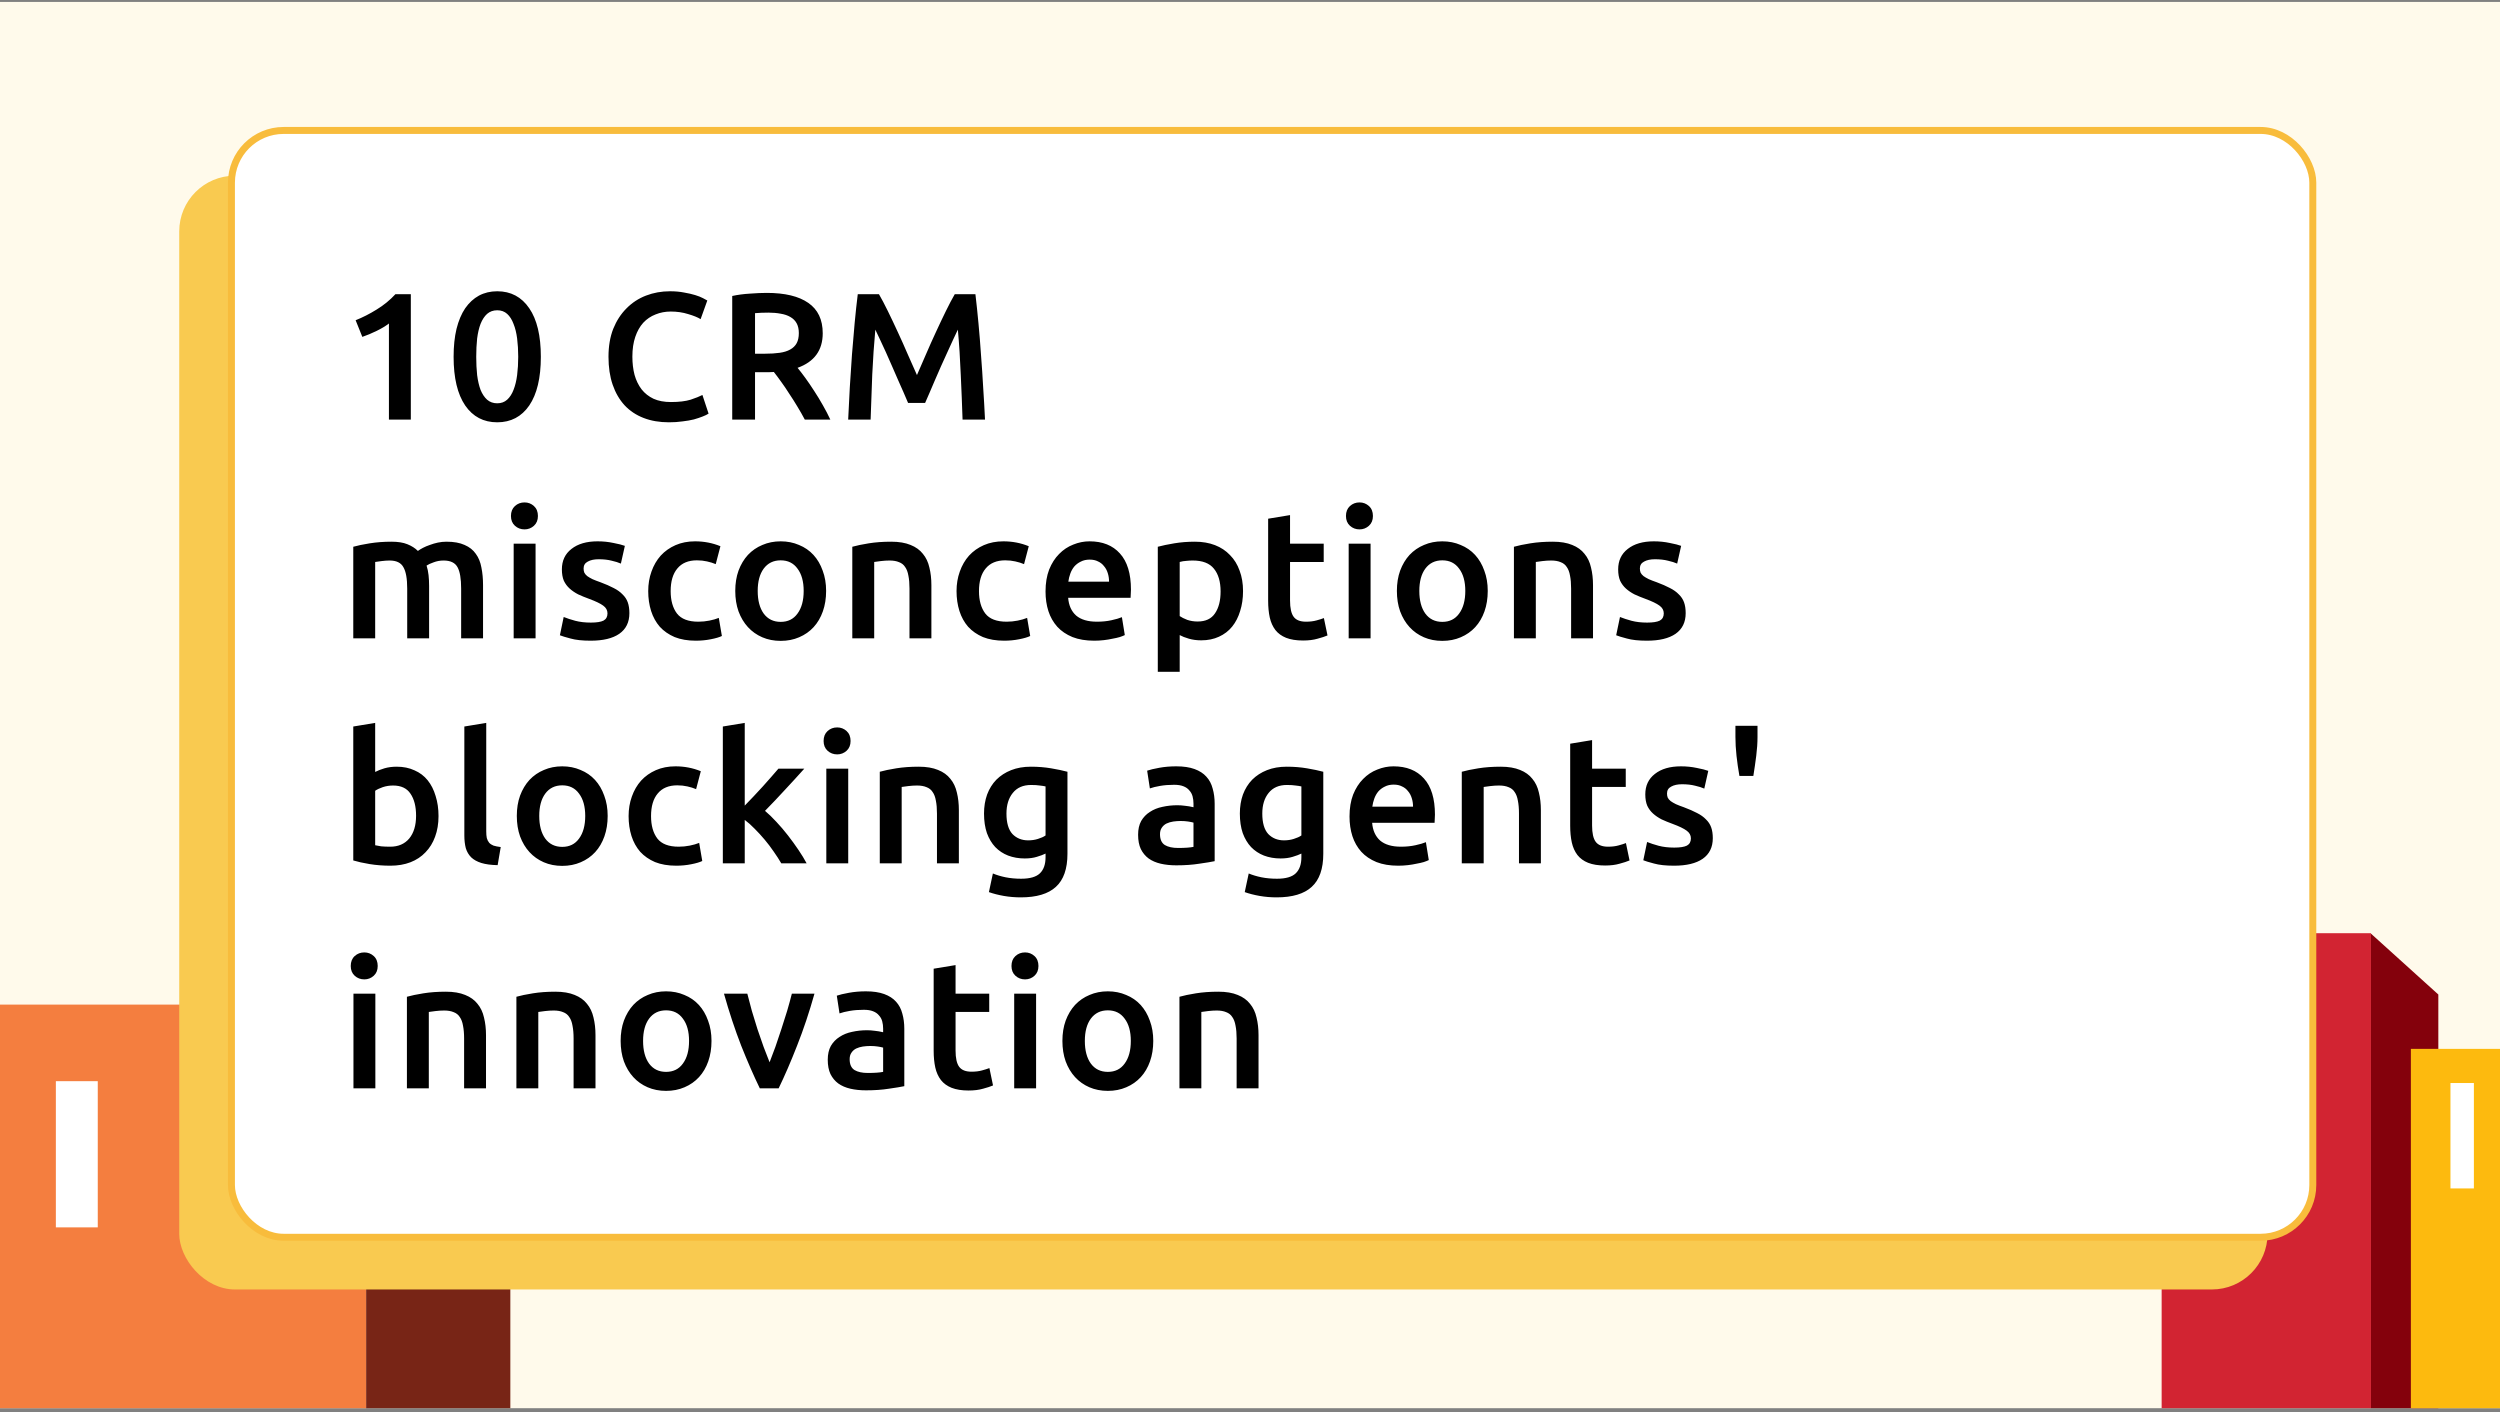 <svg width="400" height="226" viewBox="0 0 400 226" fill="none" xmlns="http://www.w3.org/2000/svg">
<rect x="0" y="0" width="400" height="226" fill="#808080" stroke="none"/>
<g clip-path="url(#clip0_695_8887)">
<rect width="400" height="225" transform="translate(0 0.314)" fill="#FFFAEB"/>
<path d="M390.133 159.123L379.358 149.384V279.314H390.133V159.123Z" fill="#84010C"/>
<path d="M345.863 279.314H379.359V149.314H345.863V279.314Z" fill="#D22432"/>
<path d="M356.491 175.783H352.509V158.918H356.491V175.783Z" fill="white"/>
<path d="M422.048 229.188H385.741V167.819H422.048V229.188Z" fill="#FDBA0E"/>
<path d="M395.821 190.149H392.073V173.284H395.821V190.149Z" fill="white"/>
<path d="M-90.503 160.735V189.906L-11.802 233.502L58.582 272.104V160.735H-90.503Z" fill="#F47E3F"/>
<path d="M81.655 179.327L58.582 160.779V272.121H81.655V179.327Z" fill="#782516"/>
<path d="M15.642 196.379H8.938V172.988H15.642V196.379Z" fill="white"/>
<rect x="28.677" y="28.111" width="334.131" height="178.204" rx="8.91" fill="#F9CA50"/>
<rect x="37.031" y="20.871" width="333.018" height="177.09" rx="8.353" fill="white"/>
<rect x="37.031" y="20.871" width="333.018" height="177.09" rx="8.353" stroke="#F8BC3C" stroke-width="1.114"/>
<path d="M56.9 51.237C58.02 50.793 59.14 50.223 60.259 49.528C61.398 48.833 62.402 48.013 63.271 47.067H65.732V67.135H62.228V51.758C61.707 52.163 61.051 52.559 60.259 52.945C59.468 53.331 58.705 53.65 57.972 53.901L56.9 51.237ZM86.535 57.086C86.535 60.465 85.917 63.061 84.681 64.876C83.446 66.671 81.737 67.569 79.556 67.569C77.374 67.569 75.666 66.671 74.43 64.876C73.195 63.061 72.577 60.465 72.577 57.086C72.577 55.407 72.731 53.92 73.04 52.627C73.368 51.314 73.832 50.214 74.43 49.325C75.048 48.438 75.782 47.762 76.631 47.298C77.5 46.835 78.475 46.603 79.556 46.603C81.737 46.603 83.446 47.511 84.681 49.325C85.917 51.121 86.535 53.708 86.535 57.086ZM82.915 57.086C82.915 56.044 82.857 55.069 82.741 54.161C82.625 53.254 82.432 52.472 82.162 51.816C81.911 51.14 81.573 50.609 81.148 50.223C80.724 49.837 80.193 49.644 79.556 49.644C78.919 49.644 78.378 49.837 77.934 50.223C77.509 50.609 77.162 51.14 76.892 51.816C76.641 52.472 76.457 53.254 76.341 54.161C76.245 55.069 76.197 56.044 76.197 57.086C76.197 58.129 76.245 59.104 76.341 60.011C76.457 60.918 76.641 61.71 76.892 62.386C77.162 63.042 77.509 63.563 77.934 63.949C78.378 64.335 78.919 64.528 79.556 64.528C80.193 64.528 80.724 64.335 81.148 63.949C81.573 63.563 81.911 63.042 82.162 62.386C82.432 61.71 82.625 60.918 82.741 60.011C82.857 59.104 82.915 58.129 82.915 57.086ZM107.03 67.569C105.524 67.569 104.173 67.338 102.976 66.874C101.779 66.411 100.765 65.735 99.935 64.847C99.105 63.94 98.468 62.839 98.024 61.546C97.58 60.252 97.358 58.766 97.358 57.086C97.358 55.407 97.609 53.92 98.111 52.627C98.632 51.333 99.337 50.243 100.225 49.355C101.113 48.447 102.155 47.762 103.352 47.298C104.549 46.835 105.833 46.603 107.204 46.603C108.034 46.603 108.787 46.671 109.462 46.806C110.138 46.922 110.727 47.057 111.229 47.212C111.731 47.366 112.146 47.53 112.474 47.704C112.802 47.878 113.034 48.003 113.169 48.08L112.098 51.063C111.634 50.773 110.968 50.503 110.1 50.252C109.25 49.982 108.323 49.847 107.32 49.847C106.451 49.847 105.64 50.001 104.887 50.31C104.134 50.6 103.478 51.044 102.918 51.642C102.377 52.241 101.953 52.994 101.644 53.901C101.335 54.808 101.18 55.86 101.18 57.057C101.18 58.119 101.296 59.094 101.528 59.982C101.779 60.87 102.155 61.642 102.657 62.299C103.159 62.936 103.796 63.438 104.569 63.805C105.341 64.152 106.267 64.326 107.349 64.326C108.642 64.326 109.694 64.2 110.505 63.949C111.316 63.679 111.943 63.428 112.387 63.197L113.372 66.179C113.14 66.334 112.822 66.488 112.416 66.642C112.03 66.797 111.567 66.951 111.026 67.106C110.486 67.241 109.878 67.347 109.202 67.424C108.526 67.521 107.802 67.569 107.03 67.569ZM122.687 46.864C125.583 46.864 127.794 47.395 129.319 48.457C130.863 49.519 131.636 51.14 131.636 53.322C131.636 56.044 130.294 57.888 127.61 58.853C127.977 59.297 128.392 59.837 128.856 60.474C129.319 61.111 129.792 61.806 130.275 62.559C130.757 63.293 131.22 64.056 131.664 64.847C132.109 65.619 132.504 66.382 132.852 67.135H128.769C128.402 66.44 128.006 65.745 127.581 65.05C127.157 64.335 126.722 63.65 126.278 62.994C125.854 62.318 125.429 61.691 125.004 61.111C124.579 60.513 124.184 59.982 123.817 59.519C123.547 59.538 123.315 59.548 123.122 59.548C122.929 59.548 122.745 59.548 122.572 59.548H120.805V67.135H117.156V47.356C118.045 47.163 118.991 47.038 119.994 46.98C120.998 46.903 121.896 46.864 122.687 46.864ZM122.948 50.02C122.176 50.02 121.462 50.05 120.805 50.107V56.594H122.398C123.286 56.594 124.068 56.546 124.744 56.449C125.419 56.353 125.979 56.179 126.423 55.928C126.886 55.677 127.234 55.339 127.466 54.914C127.697 54.49 127.813 53.949 127.813 53.293C127.813 52.675 127.697 52.154 127.466 51.729C127.234 51.304 126.896 50.967 126.452 50.715C126.027 50.465 125.516 50.291 124.917 50.194C124.319 50.078 123.662 50.02 122.948 50.02ZM140.631 47.067C141.056 47.8 141.529 48.698 142.05 49.76C142.572 50.822 143.102 51.941 143.643 53.119C144.184 54.277 144.714 55.465 145.236 56.681C145.776 57.878 146.268 58.988 146.713 60.011C147.157 58.988 147.639 57.878 148.16 56.681C148.682 55.465 149.213 54.277 149.753 53.119C150.294 51.941 150.825 50.822 151.346 49.76C151.867 48.698 152.34 47.8 152.765 47.067H156.066C156.24 48.534 156.404 50.098 156.558 51.758C156.713 53.399 156.848 55.088 156.964 56.826C157.099 58.544 157.215 60.281 157.311 62.038C157.427 63.776 157.524 65.475 157.601 67.135H154.01C153.933 64.799 153.836 62.395 153.72 59.924C153.624 57.453 153.469 55.059 153.257 52.743C153.045 53.187 152.794 53.718 152.504 54.335C152.215 54.953 151.906 55.629 151.577 56.362C151.249 57.077 150.911 57.82 150.564 58.592C150.236 59.364 149.908 60.117 149.579 60.851C149.27 61.565 148.981 62.241 148.711 62.878C148.44 63.496 148.209 64.027 148.016 64.471H145.294C145.101 64.027 144.869 63.486 144.599 62.849C144.328 62.212 144.029 61.536 143.701 60.822C143.392 60.088 143.064 59.335 142.716 58.563C142.388 57.791 142.06 57.048 141.732 56.333C141.404 55.619 141.095 54.953 140.805 54.335C140.515 53.698 140.265 53.167 140.052 52.743C139.84 55.059 139.676 57.453 139.56 59.924C139.463 62.395 139.376 64.799 139.299 67.135H135.708C135.786 65.475 135.873 63.756 135.969 61.98C136.085 60.204 136.201 58.447 136.317 56.71C136.452 54.953 136.596 53.254 136.751 51.613C136.905 49.972 137.069 48.457 137.243 47.067H140.631ZM65.153 94.171C65.153 92.588 64.951 91.449 64.545 90.754C64.159 90.04 63.425 89.683 62.344 89.683C61.958 89.683 61.533 89.712 61.07 89.77C60.607 89.828 60.259 89.876 60.028 89.915V102.135H56.524V87.482C57.199 87.289 58.078 87.106 59.159 86.932C60.259 86.758 61.418 86.671 62.634 86.671C63.676 86.671 64.526 86.806 65.182 87.077C65.858 87.347 66.418 87.704 66.862 88.148C67.074 87.994 67.344 87.829 67.673 87.656C68.001 87.482 68.368 87.328 68.773 87.192C69.178 87.038 69.603 86.912 70.047 86.816C70.51 86.719 70.974 86.671 71.437 86.671C72.615 86.671 73.58 86.845 74.333 87.192C75.105 87.521 75.704 87.994 76.128 88.611C76.572 89.21 76.872 89.943 77.026 90.812C77.2 91.662 77.287 92.598 77.287 93.621V102.135H73.783V94.171C73.783 92.588 73.59 91.449 73.204 90.754C72.817 90.04 72.074 89.683 70.974 89.683C70.414 89.683 69.883 89.779 69.381 89.972C68.879 90.146 68.503 90.32 68.252 90.494C68.406 90.976 68.512 91.488 68.57 92.028C68.628 92.569 68.657 93.148 68.657 93.766V102.135H65.153V94.171ZM85.691 102.135H82.187V86.99H85.691V102.135ZM86.068 82.559C86.068 83.216 85.855 83.737 85.431 84.123C85.006 84.509 84.504 84.702 83.925 84.702C83.326 84.702 82.815 84.509 82.39 84.123C81.965 83.737 81.753 83.216 81.753 82.559C81.753 81.883 81.965 81.353 82.39 80.966C82.815 80.58 83.326 80.387 83.925 80.387C84.504 80.387 85.006 80.58 85.431 80.966C85.855 81.353 86.068 81.883 86.068 82.559ZM94.534 99.615C95.461 99.615 96.136 99.509 96.561 99.297C96.986 99.065 97.198 98.679 97.198 98.139C97.198 97.637 96.967 97.222 96.503 96.893C96.059 96.565 95.316 96.208 94.273 95.822C93.636 95.59 93.048 95.349 92.507 95.098C91.986 94.828 91.532 94.519 91.146 94.171C90.76 93.824 90.451 93.409 90.219 92.926C90.007 92.424 89.901 91.816 89.901 91.102C89.901 89.712 90.412 88.621 91.436 87.829C92.459 87.019 93.849 86.613 95.606 86.613C96.494 86.613 97.343 86.7 98.154 86.874C98.965 87.028 99.573 87.183 99.978 87.337L99.341 90.175C98.955 90.001 98.463 89.847 97.864 89.712C97.266 89.557 96.571 89.48 95.779 89.48C95.065 89.48 94.486 89.606 94.042 89.856C93.598 90.088 93.376 90.455 93.376 90.957C93.376 91.208 93.414 91.43 93.492 91.623C93.588 91.816 93.743 91.999 93.955 92.173C94.167 92.328 94.447 92.492 94.795 92.665C95.142 92.82 95.567 92.984 96.069 93.158C96.899 93.467 97.604 93.775 98.183 94.084C98.762 94.374 99.235 94.712 99.602 95.098C99.988 95.465 100.268 95.889 100.442 96.372C100.615 96.855 100.702 97.434 100.702 98.11C100.702 99.558 100.162 100.658 99.081 101.411C98.019 102.144 96.494 102.511 94.505 102.511C93.173 102.511 92.102 102.395 91.291 102.164C90.48 101.951 89.91 101.778 89.582 101.642L90.19 98.718C90.712 98.93 91.329 99.133 92.044 99.326C92.777 99.519 93.608 99.615 94.534 99.615ZM103.715 94.577C103.715 93.457 103.888 92.415 104.236 91.449C104.583 90.465 105.076 89.615 105.713 88.901C106.369 88.187 107.161 87.627 108.087 87.221C109.014 86.816 110.057 86.613 111.215 86.613C112.643 86.613 113.995 86.874 115.269 87.395L114.516 90.262C114.111 90.088 113.647 89.943 113.126 89.828C112.624 89.712 112.084 89.654 111.504 89.654C110.134 89.654 109.091 90.088 108.377 90.957C107.663 91.806 107.306 93.013 107.306 94.577C107.306 96.082 107.643 97.279 108.319 98.168C108.995 99.036 110.134 99.471 111.736 99.471C112.335 99.471 112.923 99.413 113.503 99.297C114.082 99.181 114.584 99.036 115.008 98.862L115.501 101.758C115.115 101.951 114.526 102.125 113.734 102.28C112.962 102.434 112.161 102.511 111.331 102.511C110.037 102.511 108.908 102.318 107.943 101.932C106.997 101.527 106.205 100.976 105.568 100.281C104.95 99.567 104.487 98.727 104.178 97.762C103.869 96.778 103.715 95.716 103.715 94.577ZM132.179 94.548C132.179 95.745 132.005 96.835 131.657 97.82C131.31 98.805 130.818 99.644 130.181 100.339C129.544 101.034 128.771 101.575 127.864 101.961C126.976 102.347 125.991 102.54 124.91 102.54C123.829 102.54 122.845 102.347 121.957 101.961C121.068 101.575 120.306 101.034 119.669 100.339C119.032 99.644 118.53 98.805 118.163 97.82C117.816 96.835 117.642 95.745 117.642 94.548C117.642 93.351 117.816 92.27 118.163 91.304C118.53 90.32 119.032 89.48 119.669 88.785C120.325 88.09 121.097 87.559 121.985 87.192C122.874 86.806 123.848 86.613 124.91 86.613C125.972 86.613 126.947 86.806 127.835 87.192C128.742 87.559 129.515 88.09 130.152 88.785C130.789 89.48 131.281 90.32 131.629 91.304C131.995 92.27 132.179 93.351 132.179 94.548ZM128.588 94.548C128.588 93.042 128.26 91.855 127.603 90.986C126.966 90.098 126.069 89.654 124.91 89.654C123.752 89.654 122.845 90.098 122.188 90.986C121.551 91.855 121.233 93.042 121.233 94.548C121.233 96.073 121.551 97.279 122.188 98.168C122.845 99.056 123.752 99.5 124.91 99.5C126.069 99.5 126.966 99.056 127.603 98.168C128.26 97.279 128.588 96.073 128.588 94.548ZM136.368 87.482C137.043 87.289 137.922 87.106 139.003 86.932C140.084 86.758 141.281 86.671 142.594 86.671C143.829 86.671 144.862 86.845 145.692 87.192C146.522 87.521 147.179 87.994 147.661 88.611C148.163 89.21 148.511 89.943 148.704 90.812C148.916 91.662 149.022 92.598 149.022 93.621V102.135H145.518V94.171C145.518 93.361 145.461 92.675 145.345 92.115C145.248 91.536 145.074 91.073 144.823 90.725C144.592 90.359 144.264 90.098 143.839 89.943C143.433 89.77 142.932 89.683 142.333 89.683C141.889 89.683 141.426 89.712 140.943 89.77C140.46 89.828 140.103 89.876 139.872 89.915V102.135H136.368V87.482ZM153.046 94.577C153.046 93.457 153.22 92.415 153.568 91.449C153.915 90.465 154.407 89.615 155.045 88.901C155.701 88.187 156.492 87.627 157.419 87.221C158.346 86.816 159.388 86.613 160.547 86.613C161.975 86.613 163.327 86.874 164.601 87.395L163.848 90.262C163.442 90.088 162.979 89.943 162.458 89.828C161.956 89.712 161.415 89.654 160.836 89.654C159.465 89.654 158.423 90.088 157.709 90.957C156.994 91.806 156.637 93.013 156.637 94.577C156.637 96.082 156.975 97.279 157.651 98.168C158.326 99.036 159.465 99.471 161.068 99.471C161.666 99.471 162.255 99.413 162.834 99.297C163.413 99.181 163.915 99.036 164.34 98.862L164.832 101.758C164.446 101.951 163.857 102.125 163.066 102.28C162.294 102.434 161.493 102.511 160.662 102.511C159.369 102.511 158.24 102.318 157.274 101.932C156.328 101.527 155.537 100.976 154.9 100.281C154.282 99.567 153.819 98.727 153.51 97.762C153.201 96.778 153.046 95.716 153.046 94.577ZM167.285 94.635C167.285 93.303 167.478 92.135 167.864 91.131C168.269 90.127 168.8 89.297 169.456 88.64C170.113 87.965 170.866 87.463 171.715 87.135C172.565 86.787 173.433 86.613 174.321 86.613C176.406 86.613 178.028 87.26 179.186 88.553C180.364 89.847 180.953 91.777 180.953 94.345C180.953 94.538 180.943 94.76 180.924 95.011C180.924 95.243 180.914 95.455 180.895 95.648H170.904C171.001 96.864 171.426 97.81 172.178 98.486C172.951 99.142 174.061 99.471 175.509 99.471C176.358 99.471 177.13 99.393 177.825 99.239C178.54 99.085 179.099 98.92 179.505 98.747L179.968 101.614C179.775 101.71 179.505 101.816 179.157 101.932C178.829 102.029 178.443 102.115 177.999 102.193C177.574 102.289 177.111 102.366 176.609 102.424C176.107 102.482 175.595 102.511 175.074 102.511C173.742 102.511 172.584 102.318 171.599 101.932C170.615 101.527 169.804 100.976 169.167 100.281C168.53 99.567 168.057 98.737 167.748 97.791C167.439 96.826 167.285 95.774 167.285 94.635ZM177.449 93.071C177.449 92.588 177.381 92.135 177.246 91.71C177.111 91.266 176.908 90.889 176.638 90.581C176.387 90.252 176.068 90.001 175.682 89.828C175.316 89.635 174.872 89.538 174.35 89.538C173.81 89.538 173.337 89.644 172.931 89.856C172.526 90.05 172.178 90.31 171.889 90.638C171.619 90.967 171.406 91.343 171.252 91.768C171.097 92.192 170.991 92.627 170.933 93.071H177.449ZM195.295 94.635C195.295 93.071 194.938 91.855 194.224 90.986C193.529 90.117 192.4 89.683 190.836 89.683C190.508 89.683 190.16 89.702 189.793 89.741C189.446 89.76 189.098 89.818 188.751 89.915V98.573C189.06 98.785 189.465 98.988 189.967 99.181C190.488 99.355 191.038 99.442 191.618 99.442C192.892 99.442 193.818 99.007 194.398 98.139C194.996 97.27 195.295 96.102 195.295 94.635ZM198.886 94.577C198.886 95.735 198.732 96.797 198.423 97.762C198.133 98.727 197.709 99.558 197.149 100.252C196.589 100.947 195.884 101.488 195.035 101.874C194.205 102.26 193.259 102.453 192.197 102.453C191.483 102.453 190.826 102.366 190.228 102.193C189.629 102.019 189.137 101.826 188.751 101.614V107.492H185.247V87.482C185.961 87.289 186.84 87.106 187.882 86.932C188.925 86.758 190.025 86.671 191.183 86.671C192.38 86.671 193.452 86.855 194.398 87.221C195.344 87.588 196.145 88.119 196.801 88.814C197.477 89.49 197.988 90.32 198.336 91.304C198.703 92.27 198.886 93.361 198.886 94.577ZM202.903 82.993L206.407 82.414V86.99H211.793V89.915H206.407V96.082C206.407 97.299 206.6 98.168 206.986 98.689C207.372 99.21 208.028 99.471 208.955 99.471C209.592 99.471 210.152 99.403 210.635 99.268C211.136 99.133 211.532 99.007 211.822 98.891L212.401 101.671C211.996 101.845 211.465 102.019 210.808 102.193C210.152 102.386 209.38 102.482 208.492 102.482C207.411 102.482 206.503 102.337 205.77 102.048C205.055 101.758 204.486 101.343 204.061 100.803C203.636 100.243 203.337 99.577 203.163 98.805C202.99 98.013 202.903 97.115 202.903 96.112V82.993ZM219.292 102.135H215.788V86.99H219.292V102.135ZM219.669 82.559C219.669 83.216 219.456 83.737 219.031 84.123C218.607 84.509 218.105 84.702 217.526 84.702C216.927 84.702 216.416 84.509 215.991 84.123C215.566 83.737 215.354 83.216 215.354 82.559C215.354 81.883 215.566 81.353 215.991 80.966C216.416 80.58 216.927 80.387 217.526 80.387C218.105 80.387 218.607 80.58 219.031 80.966C219.456 81.353 219.669 81.883 219.669 82.559ZM238.039 94.548C238.039 95.745 237.865 96.835 237.517 97.82C237.17 98.805 236.678 99.644 236.04 100.339C235.403 101.034 234.631 101.575 233.724 101.961C232.836 102.347 231.851 102.54 230.77 102.54C229.689 102.54 228.704 102.347 227.816 101.961C226.928 101.575 226.166 101.034 225.529 100.339C224.892 99.644 224.39 98.805 224.023 97.82C223.675 96.835 223.502 95.745 223.502 94.548C223.502 93.351 223.675 92.27 224.023 91.304C224.39 90.32 224.892 89.48 225.529 88.785C226.185 88.09 226.957 87.559 227.845 87.192C228.733 86.806 229.708 86.613 230.77 86.613C231.832 86.613 232.807 86.806 233.695 87.192C234.602 87.559 235.374 88.09 236.012 88.785C236.649 89.48 237.141 90.32 237.488 91.304C237.855 92.27 238.039 93.351 238.039 94.548ZM234.448 94.548C234.448 93.042 234.12 91.855 233.463 90.986C232.826 90.098 231.928 89.654 230.77 89.654C229.612 89.654 228.704 90.098 228.048 90.986C227.411 91.855 227.092 93.042 227.092 94.548C227.092 96.073 227.411 97.279 228.048 98.168C228.704 99.056 229.612 99.5 230.77 99.5C231.928 99.5 232.826 99.056 233.463 98.168C234.12 97.279 234.448 96.073 234.448 94.548ZM242.228 87.482C242.903 87.289 243.782 87.106 244.863 86.932C245.944 86.758 247.141 86.671 248.454 86.671C249.689 86.671 250.722 86.845 251.552 87.192C252.382 87.521 253.039 87.994 253.521 88.611C254.023 89.21 254.371 89.943 254.564 90.812C254.776 91.662 254.882 92.598 254.882 93.621V102.135H251.378V94.171C251.378 93.361 251.32 92.675 251.205 92.115C251.108 91.536 250.934 91.073 250.683 90.725C250.452 90.359 250.123 90.098 249.699 89.943C249.293 89.77 248.791 89.683 248.193 89.683C247.749 89.683 247.286 89.712 246.803 89.77C246.32 89.828 245.963 89.876 245.731 89.915V102.135H242.228V87.482ZM263.54 99.615C264.466 99.615 265.142 99.509 265.567 99.297C265.991 99.065 266.204 98.679 266.204 98.139C266.204 97.637 265.972 97.222 265.509 96.893C265.065 96.565 264.321 96.208 263.279 95.822C262.642 95.59 262.053 95.349 261.512 95.098C260.991 94.828 260.538 94.519 260.151 94.171C259.765 93.824 259.456 93.409 259.225 92.926C259.012 92.424 258.906 91.816 258.906 91.102C258.906 89.712 259.418 88.621 260.441 87.829C261.464 87.019 262.854 86.613 264.611 86.613C265.499 86.613 266.348 86.7 267.159 86.874C267.97 87.028 268.578 87.183 268.984 87.337L268.347 90.175C267.96 90.001 267.468 89.847 266.87 89.712C266.271 89.557 265.576 89.48 264.785 89.48C264.07 89.48 263.491 89.606 263.047 89.856C262.603 90.088 262.381 90.455 262.381 90.957C262.381 91.208 262.42 91.43 262.497 91.623C262.594 91.816 262.748 91.999 262.96 92.173C263.173 92.328 263.453 92.492 263.8 92.665C264.148 92.82 264.572 92.984 265.074 93.158C265.904 93.467 266.609 93.775 267.188 94.084C267.767 94.374 268.24 94.712 268.607 95.098C268.993 95.465 269.273 95.889 269.447 96.372C269.621 96.855 269.708 97.434 269.708 98.11C269.708 99.558 269.167 100.658 268.086 101.411C267.024 102.144 265.499 102.511 263.511 102.511C262.179 102.511 261.107 102.395 260.296 102.164C259.485 101.951 258.916 101.778 258.588 101.642L259.196 98.718C259.717 98.93 260.335 99.133 261.049 99.326C261.783 99.519 262.613 99.615 263.54 99.615ZM66.572 130.519C66.572 129.032 66.273 127.855 65.674 126.986C65.095 126.117 64.169 125.683 62.895 125.683C62.315 125.683 61.765 125.77 61.244 125.943C60.742 126.117 60.337 126.31 60.028 126.523V135.239C60.279 135.297 60.597 135.355 60.983 135.413C61.389 135.451 61.871 135.471 62.431 135.471C63.725 135.471 64.738 135.036 65.472 134.168C66.205 133.279 66.572 132.063 66.572 130.519ZM70.163 130.577C70.163 131.793 69.98 132.893 69.613 133.878C69.265 134.843 68.754 135.673 68.078 136.368C67.422 137.063 66.62 137.594 65.674 137.961C64.728 138.328 63.657 138.511 62.46 138.511C61.302 138.511 60.192 138.424 59.13 138.251C58.087 138.077 57.219 137.884 56.524 137.671V116.242L60.028 115.663V123.511C60.433 123.299 60.925 123.106 61.505 122.932C62.103 122.758 62.759 122.671 63.474 122.671C64.535 122.671 65.481 122.864 66.311 123.25C67.161 123.617 67.866 124.148 68.425 124.843C68.985 125.538 69.41 126.378 69.7 127.362C70.008 128.328 70.163 129.399 70.163 130.577ZM79.624 138.424C78.581 138.405 77.712 138.289 77.017 138.077C76.342 137.864 75.801 137.565 75.396 137.179C74.99 136.774 74.701 136.281 74.527 135.702C74.373 135.104 74.295 134.428 74.295 133.675V116.242L77.799 115.663V133.009C77.799 133.434 77.828 133.791 77.886 134.081C77.963 134.37 78.089 134.621 78.263 134.834C78.436 135.027 78.668 135.181 78.958 135.297C79.266 135.393 79.653 135.471 80.116 135.529L79.624 138.424ZM97.227 130.548C97.227 131.745 97.053 132.835 96.705 133.82C96.358 134.805 95.865 135.644 95.228 136.339C94.591 137.034 93.819 137.575 92.912 137.961C92.024 138.347 91.039 138.54 89.958 138.54C88.877 138.54 87.892 138.347 87.004 137.961C86.116 137.575 85.354 137.034 84.717 136.339C84.08 135.644 83.578 134.805 83.211 133.82C82.863 132.835 82.69 131.745 82.69 130.548C82.69 129.351 82.863 128.27 83.211 127.304C83.578 126.32 84.08 125.48 84.717 124.785C85.373 124.09 86.145 123.559 87.033 123.192C87.921 122.806 88.896 122.613 89.958 122.613C91.02 122.613 91.995 122.806 92.883 123.192C93.79 123.559 94.562 124.09 95.2 124.785C95.837 125.48 96.329 126.32 96.676 127.304C97.043 128.27 97.227 129.351 97.227 130.548ZM93.636 130.548C93.636 129.042 93.308 127.855 92.651 126.986C92.014 126.098 91.116 125.654 89.958 125.654C88.8 125.654 87.892 126.098 87.236 126.986C86.599 127.855 86.28 129.042 86.28 130.548C86.28 132.073 86.599 133.279 87.236 134.168C87.892 135.056 88.8 135.5 89.958 135.5C91.116 135.5 92.014 135.056 92.651 134.168C93.308 133.279 93.636 132.073 93.636 130.548ZM100.576 130.577C100.576 129.457 100.749 128.415 101.097 127.449C101.444 126.465 101.937 125.615 102.574 124.901C103.23 124.187 104.022 123.627 104.948 123.221C105.875 122.816 106.918 122.613 108.076 122.613C109.504 122.613 110.856 122.874 112.13 123.395L111.377 126.262C110.972 126.088 110.508 125.943 109.987 125.828C109.485 125.712 108.945 125.654 108.365 125.654C106.995 125.654 105.952 126.088 105.238 126.957C104.524 127.806 104.167 129.013 104.167 130.577C104.167 132.083 104.504 133.279 105.18 134.168C105.856 135.036 106.995 135.471 108.597 135.471C109.196 135.471 109.784 135.413 110.364 135.297C110.943 135.181 111.445 135.036 111.869 134.863L112.362 137.758C111.976 137.951 111.387 138.125 110.595 138.28C109.823 138.434 109.022 138.511 108.192 138.511C106.898 138.511 105.769 138.318 104.804 137.932C103.858 137.527 103.066 136.976 102.429 136.281C101.811 135.567 101.348 134.727 101.039 133.762C100.73 132.778 100.576 131.716 100.576 130.577ZM119.158 128.897C119.602 128.434 120.075 127.942 120.576 127.42C121.078 126.88 121.571 126.349 122.053 125.828C122.536 125.287 122.99 124.775 123.414 124.293C123.858 123.791 124.235 123.356 124.544 122.99H128.685C127.719 124.071 126.696 125.191 125.615 126.349C124.553 127.507 123.482 128.637 122.401 129.737C122.98 130.22 123.588 130.808 124.225 131.503C124.862 132.179 125.48 132.903 126.079 133.675C126.677 134.447 127.237 135.22 127.758 135.992C128.279 136.764 128.714 137.478 129.061 138.135H125.007C124.66 137.536 124.254 136.909 123.791 136.252C123.347 135.596 122.864 134.959 122.343 134.341C121.822 133.723 121.291 133.144 120.75 132.604C120.21 132.044 119.679 131.571 119.158 131.185V138.135H115.654V116.242L119.158 115.663V128.897ZM135.715 138.135H132.211V122.99H135.715V138.135ZM136.092 118.559C136.092 119.215 135.879 119.737 135.455 120.123C135.03 120.509 134.528 120.702 133.949 120.702C133.35 120.702 132.839 120.509 132.414 120.123C131.989 119.737 131.777 119.215 131.777 118.559C131.777 117.883 131.989 117.353 132.414 116.966C132.839 116.58 133.35 116.387 133.949 116.387C134.528 116.387 135.03 116.58 135.455 116.966C135.879 117.353 136.092 117.883 136.092 118.559ZM140.765 123.482C141.44 123.289 142.319 123.106 143.4 122.932C144.481 122.758 145.678 122.671 146.991 122.671C148.226 122.671 149.259 122.845 150.089 123.192C150.919 123.521 151.576 123.994 152.058 124.611C152.56 125.21 152.908 125.943 153.101 126.812C153.313 127.662 153.419 128.598 153.419 129.621V138.135H149.915V130.171C149.915 129.36 149.857 128.675 149.742 128.115C149.645 127.536 149.471 127.073 149.22 126.725C148.989 126.358 148.66 126.098 148.236 125.943C147.83 125.77 147.328 125.683 146.73 125.683C146.286 125.683 145.823 125.712 145.34 125.77C144.857 125.828 144.5 125.876 144.268 125.914V138.135H140.765V123.482ZM161.034 130.171C161.034 131.658 161.353 132.749 161.99 133.444C162.646 134.119 163.486 134.457 164.509 134.457C165.069 134.457 165.59 134.38 166.073 134.225C166.575 134.071 166.98 133.888 167.289 133.675V125.828C167.038 125.77 166.729 125.721 166.362 125.683C165.996 125.625 165.532 125.596 164.972 125.596C163.698 125.596 162.723 126.021 162.048 126.87C161.372 127.7 161.034 128.801 161.034 130.171ZM170.793 136.6C170.793 139.013 170.175 140.78 168.94 141.899C167.723 143.019 165.851 143.579 163.322 143.579C162.395 143.579 161.488 143.502 160.6 143.347C159.731 143.193 158.939 142.99 158.225 142.739L158.862 139.756C159.461 140.007 160.136 140.21 160.889 140.365C161.662 140.519 162.492 140.596 163.38 140.596C164.789 140.596 165.793 140.307 166.391 139.727C166.99 139.148 167.289 138.289 167.289 137.15V136.571C166.942 136.745 166.478 136.919 165.899 137.092C165.339 137.266 164.692 137.353 163.959 137.353C162.994 137.353 162.106 137.198 161.295 136.89C160.503 136.581 159.818 136.127 159.239 135.529C158.679 134.93 158.235 134.187 157.907 133.299C157.598 132.391 157.443 131.349 157.443 130.171C157.443 129.071 157.607 128.057 157.936 127.131C158.283 126.204 158.775 125.413 159.412 124.756C160.069 124.1 160.86 123.588 161.787 123.221C162.714 122.855 163.766 122.671 164.943 122.671C166.082 122.671 167.164 122.758 168.187 122.932C169.21 123.106 170.079 123.289 170.793 123.482V136.6ZM188.496 135.673C189.577 135.673 190.398 135.615 190.958 135.5V131.619C190.764 131.561 190.485 131.503 190.118 131.445C189.751 131.388 189.346 131.359 188.901 131.359C188.515 131.359 188.12 131.388 187.714 131.445C187.328 131.503 186.971 131.61 186.643 131.764C186.334 131.918 186.083 132.14 185.89 132.43C185.697 132.7 185.6 133.048 185.6 133.473C185.6 134.303 185.861 134.882 186.382 135.21C186.903 135.519 187.608 135.673 188.496 135.673ZM188.206 122.613C189.365 122.613 190.34 122.758 191.131 123.048C191.923 123.337 192.55 123.743 193.014 124.264C193.496 124.785 193.834 125.422 194.027 126.175C194.239 126.909 194.346 127.72 194.346 128.608V137.787C193.805 137.903 192.985 138.038 191.884 138.193C190.803 138.366 189.577 138.453 188.206 138.453C187.299 138.453 186.469 138.366 185.716 138.193C184.963 138.019 184.316 137.739 183.776 137.353C183.255 136.967 182.84 136.465 182.531 135.847C182.241 135.229 182.096 134.467 182.096 133.559C182.096 132.691 182.26 131.957 182.589 131.359C182.936 130.76 183.399 130.277 183.979 129.911C184.558 129.525 185.224 129.254 185.977 129.1C186.749 128.926 187.55 128.839 188.38 128.839C188.766 128.839 189.172 128.868 189.596 128.926C190.021 128.965 190.475 129.042 190.958 129.158V128.579C190.958 128.173 190.909 127.787 190.813 127.42C190.716 127.053 190.542 126.735 190.291 126.465C190.06 126.175 189.741 125.953 189.336 125.799C188.95 125.644 188.457 125.567 187.859 125.567C187.048 125.567 186.305 125.625 185.629 125.741C184.954 125.857 184.403 125.992 183.979 126.146L183.544 123.308C183.988 123.154 184.635 122.999 185.484 122.845C186.334 122.69 187.241 122.613 188.206 122.613ZM201.967 130.171C201.967 131.658 202.285 132.749 202.922 133.444C203.579 134.119 204.419 134.457 205.442 134.457C206.002 134.457 206.523 134.38 207.005 134.225C207.507 134.071 207.913 133.888 208.222 133.675V125.828C207.971 125.77 207.662 125.721 207.295 125.683C206.928 125.625 206.465 125.596 205.905 125.596C204.631 125.596 203.656 126.021 202.98 126.87C202.305 127.7 201.967 128.801 201.967 130.171ZM211.726 136.6C211.726 139.013 211.108 140.78 209.872 141.899C208.656 143.019 206.783 143.579 204.254 143.579C203.328 143.579 202.42 143.502 201.532 143.347C200.664 143.193 199.872 142.99 199.158 142.739L199.795 139.756C200.393 140.007 201.069 140.21 201.822 140.365C202.594 140.519 203.424 140.596 204.312 140.596C205.722 140.596 206.726 140.307 207.324 139.727C207.922 139.148 208.222 138.289 208.222 137.15V136.571C207.874 136.745 207.411 136.919 206.832 137.092C206.272 137.266 205.625 137.353 204.892 137.353C203.926 137.353 203.038 137.198 202.227 136.89C201.436 136.581 200.751 136.127 200.171 135.529C199.612 134.93 199.168 134.187 198.839 133.299C198.53 132.391 198.376 131.349 198.376 130.171C198.376 129.071 198.54 128.057 198.868 127.131C199.216 126.204 199.708 125.413 200.345 124.756C201.002 124.1 201.793 123.588 202.72 123.221C203.646 122.855 204.698 122.671 205.876 122.671C207.015 122.671 208.096 122.758 209.119 122.932C210.143 123.106 211.011 123.289 211.726 123.482V136.6ZM215.923 130.635C215.923 129.303 216.116 128.135 216.502 127.131C216.907 126.127 217.438 125.297 218.095 124.64C218.751 123.965 219.504 123.463 220.353 123.134C221.203 122.787 222.072 122.613 222.96 122.613C225.045 122.613 226.666 123.26 227.825 124.553C229.002 125.847 229.591 127.777 229.591 130.345C229.591 130.538 229.581 130.76 229.562 131.011C229.562 131.243 229.552 131.455 229.533 131.648H219.543C219.639 132.864 220.064 133.81 220.817 134.486C221.589 135.142 222.699 135.471 224.147 135.471C224.996 135.471 225.769 135.393 226.464 135.239C227.178 135.085 227.738 134.92 228.143 134.747L228.606 137.614C228.413 137.71 228.143 137.816 227.796 137.932C227.467 138.029 227.081 138.115 226.637 138.193C226.213 138.289 225.749 138.366 225.247 138.424C224.745 138.482 224.234 138.511 223.712 138.511C222.38 138.511 221.222 138.318 220.238 137.932C219.253 137.527 218.442 136.976 217.805 136.281C217.168 135.567 216.695 134.737 216.386 133.791C216.077 132.826 215.923 131.774 215.923 130.635ZM226.087 129.071C226.087 128.588 226.019 128.135 225.884 127.71C225.749 127.266 225.546 126.889 225.276 126.58C225.025 126.252 224.707 126.001 224.321 125.828C223.954 125.635 223.51 125.538 222.989 125.538C222.448 125.538 221.975 125.644 221.57 125.857C221.164 126.05 220.817 126.31 220.527 126.638C220.257 126.967 220.044 127.343 219.89 127.768C219.736 128.192 219.629 128.627 219.571 129.071H226.087ZM233.885 123.482C234.561 123.289 235.439 123.106 236.52 122.932C237.601 122.758 238.798 122.671 240.111 122.671C241.347 122.671 242.38 122.845 243.21 123.192C244.04 123.521 244.696 123.994 245.179 124.611C245.681 125.21 246.028 125.943 246.221 126.812C246.434 127.662 246.54 128.598 246.54 129.621V138.135H243.036V130.171C243.036 129.36 242.978 128.675 242.862 128.115C242.766 127.536 242.592 127.073 242.341 126.725C242.109 126.358 241.781 126.098 241.356 125.943C240.951 125.77 240.449 125.683 239.851 125.683C239.406 125.683 238.943 125.712 238.461 125.77C237.978 125.828 237.621 125.876 237.389 125.914V138.135H233.885V123.482ZM251.23 118.993L254.734 118.414V122.99H260.12V125.914H254.734V132.083C254.734 133.299 254.927 134.168 255.313 134.689C255.699 135.21 256.355 135.471 257.282 135.471C257.919 135.471 258.479 135.403 258.962 135.268C259.464 135.133 259.859 135.007 260.149 134.891L260.728 137.671C260.323 137.845 259.792 138.019 259.135 138.193C258.479 138.386 257.707 138.482 256.819 138.482C255.738 138.482 254.83 138.337 254.097 138.048C253.382 137.758 252.813 137.343 252.388 136.803C251.964 136.243 251.664 135.577 251.491 134.805C251.317 134.013 251.23 133.115 251.23 132.111V118.993ZM267.88 135.615C268.807 135.615 269.482 135.509 269.907 135.297C270.332 135.065 270.544 134.679 270.544 134.139C270.544 133.637 270.312 133.222 269.849 132.893C269.405 132.565 268.662 132.208 267.619 131.822C266.982 131.59 266.393 131.349 265.853 131.098C265.332 130.828 264.878 130.519 264.492 130.171C264.106 129.824 263.797 129.409 263.565 128.926C263.353 128.424 263.247 127.816 263.247 127.102C263.247 125.712 263.758 124.621 264.781 123.829C265.805 123.019 267.195 122.613 268.951 122.613C269.839 122.613 270.689 122.7 271.5 122.874C272.31 123.028 272.919 123.183 273.324 123.337L272.687 126.175C272.301 126.001 271.809 125.847 271.21 125.712C270.612 125.557 269.917 125.48 269.125 125.48C268.411 125.48 267.832 125.606 267.388 125.857C266.944 126.088 266.722 126.455 266.722 126.957C266.722 127.208 266.76 127.43 266.837 127.623C266.934 127.816 267.088 127.999 267.301 128.173C267.513 128.328 267.793 128.492 268.141 128.665C268.488 128.82 268.913 128.984 269.415 129.158C270.245 129.467 270.949 129.776 271.529 130.084C272.108 130.374 272.581 130.712 272.948 131.098C273.334 131.465 273.614 131.889 273.787 132.372C273.961 132.855 274.048 133.434 274.048 134.11C274.048 135.557 273.507 136.658 272.426 137.411C271.364 138.144 269.839 138.511 267.851 138.511C266.519 138.511 265.447 138.395 264.637 138.164C263.826 137.951 263.256 137.778 262.928 137.642L263.536 134.718C264.057 134.93 264.675 135.133 265.389 135.326C266.123 135.519 266.953 135.615 267.88 135.615ZM281.201 116.127V117.922C281.201 118.849 281.134 119.853 280.999 120.934C280.864 121.995 280.709 123.067 280.535 124.148H278.306C278.113 123.067 277.958 121.995 277.842 120.934C277.727 119.872 277.669 118.858 277.669 117.893V116.127H281.201ZM60.057 174.135H56.553V158.99H60.057V174.135ZM60.433 154.559C60.433 155.215 60.221 155.737 59.796 156.123C59.371 156.509 58.869 156.702 58.29 156.702C57.692 156.702 57.18 156.509 56.755 156.123C56.331 155.737 56.118 155.215 56.118 154.559C56.118 153.883 56.331 153.353 56.755 152.966C57.18 152.58 57.692 152.387 58.29 152.387C58.869 152.387 59.371 152.58 59.796 152.966C60.221 153.353 60.433 153.883 60.433 154.559ZM65.106 159.482C65.782 159.289 66.66 159.106 67.741 158.932C68.822 158.758 70.019 158.671 71.332 158.671C72.567 158.671 73.6 158.845 74.43 159.192C75.261 159.521 75.917 159.994 76.4 160.611C76.901 161.21 77.249 161.943 77.442 162.812C77.654 163.662 77.761 164.598 77.761 165.621V174.135H74.257V166.171C74.257 165.36 74.199 164.675 74.083 164.115C73.986 163.536 73.813 163.073 73.562 162.725C73.33 162.358 73.002 162.098 72.577 161.943C72.172 161.77 71.67 161.683 71.071 161.683C70.627 161.683 70.164 161.712 69.681 161.77C69.199 161.828 68.841 161.876 68.61 161.914V174.135H65.106V159.482ZM82.624 159.482C83.3 159.289 84.178 159.106 85.26 158.932C86.341 158.758 87.538 158.671 88.85 158.671C90.086 158.671 91.119 158.845 91.949 159.192C92.779 159.521 93.436 159.994 93.918 160.611C94.42 161.21 94.767 161.943 94.961 162.812C95.173 163.662 95.279 164.598 95.279 165.621V174.135H91.775V166.171C91.775 165.36 91.717 164.675 91.601 164.115C91.505 163.536 91.331 163.073 91.08 162.725C90.849 162.358 90.52 162.098 90.096 161.943C89.69 161.77 89.188 161.683 88.59 161.683C88.146 161.683 87.683 161.712 87.2 161.77C86.717 161.828 86.36 161.876 86.128 161.914V174.135H82.624V159.482ZM113.84 166.548C113.84 167.745 113.666 168.835 113.319 169.82C112.971 170.805 112.479 171.644 111.842 172.339C111.205 173.034 110.433 173.575 109.525 173.961C108.637 174.347 107.653 174.54 106.572 174.54C105.491 174.54 104.506 174.347 103.618 173.961C102.73 173.575 101.967 173.034 101.33 172.339C100.693 171.644 100.191 170.805 99.824 169.82C99.477 168.835 99.303 167.745 99.303 166.548C99.303 165.351 99.477 164.27 99.824 163.304C100.191 162.32 100.693 161.48 101.33 160.785C101.987 160.09 102.759 159.559 103.647 159.192C104.535 158.806 105.51 158.613 106.572 158.613C107.633 158.613 108.608 158.806 109.496 159.192C110.404 159.559 111.176 160.09 111.813 160.785C112.45 161.48 112.942 162.32 113.29 163.304C113.657 164.27 113.84 165.351 113.84 166.548ZM110.249 166.548C110.249 165.042 109.921 163.855 109.265 162.986C108.628 162.098 107.73 161.654 106.572 161.654C105.413 161.654 104.506 162.098 103.85 162.986C103.213 163.855 102.894 165.042 102.894 166.548C102.894 168.073 103.213 169.279 103.85 170.168C104.506 171.056 105.413 171.5 106.572 171.5C107.73 171.5 108.628 171.056 109.265 170.168C109.921 169.279 110.249 168.073 110.249 166.548ZM121.57 174.135C120.605 172.146 119.611 169.868 118.587 167.301C117.584 164.714 116.667 161.943 115.836 158.99H119.572C119.784 159.839 120.026 160.756 120.296 161.741C120.586 162.706 120.885 163.681 121.194 164.665C121.522 165.631 121.85 166.577 122.178 167.503C122.526 168.411 122.844 169.231 123.134 169.965C123.423 169.231 123.732 168.411 124.061 167.503C124.389 166.577 124.707 165.631 125.016 164.665C125.344 163.681 125.653 162.706 125.943 161.741C126.232 160.756 126.483 159.839 126.696 158.99H130.315C129.485 161.943 128.559 164.714 127.535 167.301C126.532 169.868 125.547 172.146 124.582 174.135H121.57ZM138.84 171.673C139.921 171.673 140.741 171.615 141.301 171.5V167.619C141.108 167.561 140.828 167.503 140.461 167.445C140.095 167.388 139.689 167.359 139.245 167.359C138.859 167.359 138.463 167.388 138.058 167.445C137.672 167.503 137.315 167.61 136.986 167.764C136.678 167.918 136.427 168.14 136.234 168.43C136.04 168.7 135.944 169.048 135.944 169.473C135.944 170.303 136.205 170.882 136.726 171.21C137.247 171.519 137.952 171.673 138.84 171.673ZM138.55 158.613C139.709 158.613 140.683 158.758 141.475 159.048C142.266 159.337 142.894 159.743 143.357 160.264C143.84 160.785 144.178 161.422 144.371 162.175C144.583 162.909 144.689 163.72 144.689 164.608V173.787C144.149 173.903 143.328 174.038 142.228 174.193C141.147 174.366 139.921 174.453 138.55 174.453C137.643 174.453 136.813 174.366 136.06 174.193C135.307 174.019 134.66 173.739 134.12 173.353C133.598 172.967 133.183 172.465 132.874 171.847C132.585 171.229 132.44 170.467 132.44 169.559C132.44 168.691 132.604 167.957 132.932 167.359C133.28 166.76 133.743 166.277 134.322 165.911C134.901 165.525 135.567 165.254 136.32 165.1C137.093 164.926 137.894 164.839 138.724 164.839C139.11 164.839 139.515 164.868 139.94 164.926C140.365 164.965 140.819 165.042 141.301 165.158V164.579C141.301 164.173 141.253 163.787 141.156 163.42C141.06 163.053 140.886 162.735 140.635 162.465C140.403 162.175 140.085 161.953 139.68 161.799C139.293 161.644 138.801 161.567 138.203 161.567C137.392 161.567 136.649 161.625 135.973 161.741C135.297 161.857 134.747 161.992 134.322 162.146L133.888 159.308C134.332 159.154 134.979 158.999 135.828 158.845C136.678 158.69 137.585 158.613 138.55 158.613ZM149.386 154.993L152.89 154.414V158.99H158.276V161.914H152.89V168.083C152.89 169.299 153.083 170.168 153.469 170.689C153.855 171.21 154.511 171.471 155.438 171.471C156.075 171.471 156.635 171.403 157.118 171.268C157.619 171.133 158.015 171.007 158.305 170.891L158.884 173.671C158.479 173.845 157.948 174.019 157.291 174.193C156.635 174.386 155.863 174.482 154.975 174.482C153.894 174.482 152.986 174.337 152.253 174.048C151.538 173.758 150.969 173.343 150.544 172.803C150.119 172.243 149.82 171.577 149.646 170.805C149.473 170.013 149.386 169.115 149.386 168.111V154.993ZM165.775 174.135H162.271V158.99H165.775V174.135ZM166.152 154.559C166.152 155.215 165.939 155.737 165.514 156.123C165.09 156.509 164.588 156.702 164.009 156.702C163.41 156.702 162.899 156.509 162.474 156.123C162.049 155.737 161.837 155.215 161.837 154.559C161.837 153.883 162.049 153.353 162.474 152.966C162.899 152.58 163.41 152.387 164.009 152.387C164.588 152.387 165.09 152.58 165.514 152.966C165.939 153.353 166.152 153.883 166.152 154.559ZM184.522 166.548C184.522 167.745 184.348 168.835 184 169.82C183.653 170.805 183.161 171.644 182.523 172.339C181.886 173.034 181.114 173.575 180.207 173.961C179.319 174.347 178.334 174.54 177.253 174.54C176.172 174.54 175.187 174.347 174.299 173.961C173.411 173.575 172.649 173.034 172.012 172.339C171.375 171.644 170.873 170.805 170.506 169.82C170.158 168.835 169.985 167.745 169.985 166.548C169.985 165.351 170.158 164.27 170.506 163.304C170.873 162.32 171.375 161.48 172.012 160.785C172.668 160.09 173.44 159.559 174.328 159.192C175.216 158.806 176.191 158.613 177.253 158.613C178.315 158.613 179.29 158.806 180.178 159.192C181.085 159.559 181.857 160.09 182.495 160.785C183.132 161.48 183.624 162.32 183.971 163.304C184.338 164.27 184.522 165.351 184.522 166.548ZM180.931 166.548C180.931 165.042 180.603 163.855 179.946 162.986C179.309 162.098 178.411 161.654 177.253 161.654C176.095 161.654 175.187 162.098 174.531 162.986C173.894 163.855 173.575 165.042 173.575 166.548C173.575 168.073 173.894 169.279 174.531 170.168C175.187 171.056 176.095 171.5 177.253 171.5C178.411 171.5 179.309 171.056 179.946 170.168C180.603 169.279 180.931 168.073 180.931 166.548ZM188.711 159.482C189.386 159.289 190.265 159.106 191.346 158.932C192.427 158.758 193.624 158.671 194.937 158.671C196.172 158.671 197.205 158.845 198.035 159.192C198.865 159.521 199.522 159.994 200.004 160.611C200.506 161.21 200.854 161.943 201.047 162.812C201.259 163.662 201.365 164.598 201.365 165.621V174.135H197.861V166.171C197.861 165.36 197.803 164.675 197.688 164.115C197.591 163.536 197.417 163.073 197.166 162.725C196.935 162.358 196.606 162.098 196.182 161.943C195.776 161.77 195.274 161.683 194.676 161.683C194.232 161.683 193.769 161.712 193.286 161.77C192.803 161.828 192.446 161.876 192.214 161.914V174.135H188.711V159.482Z" fill="black"/>
</g>
<defs>
<clipPath id="clip0_695_8887">
<rect width="400" height="225" fill="white" transform="translate(0 0.314)"/>
</clipPath>
</defs>
</svg>
